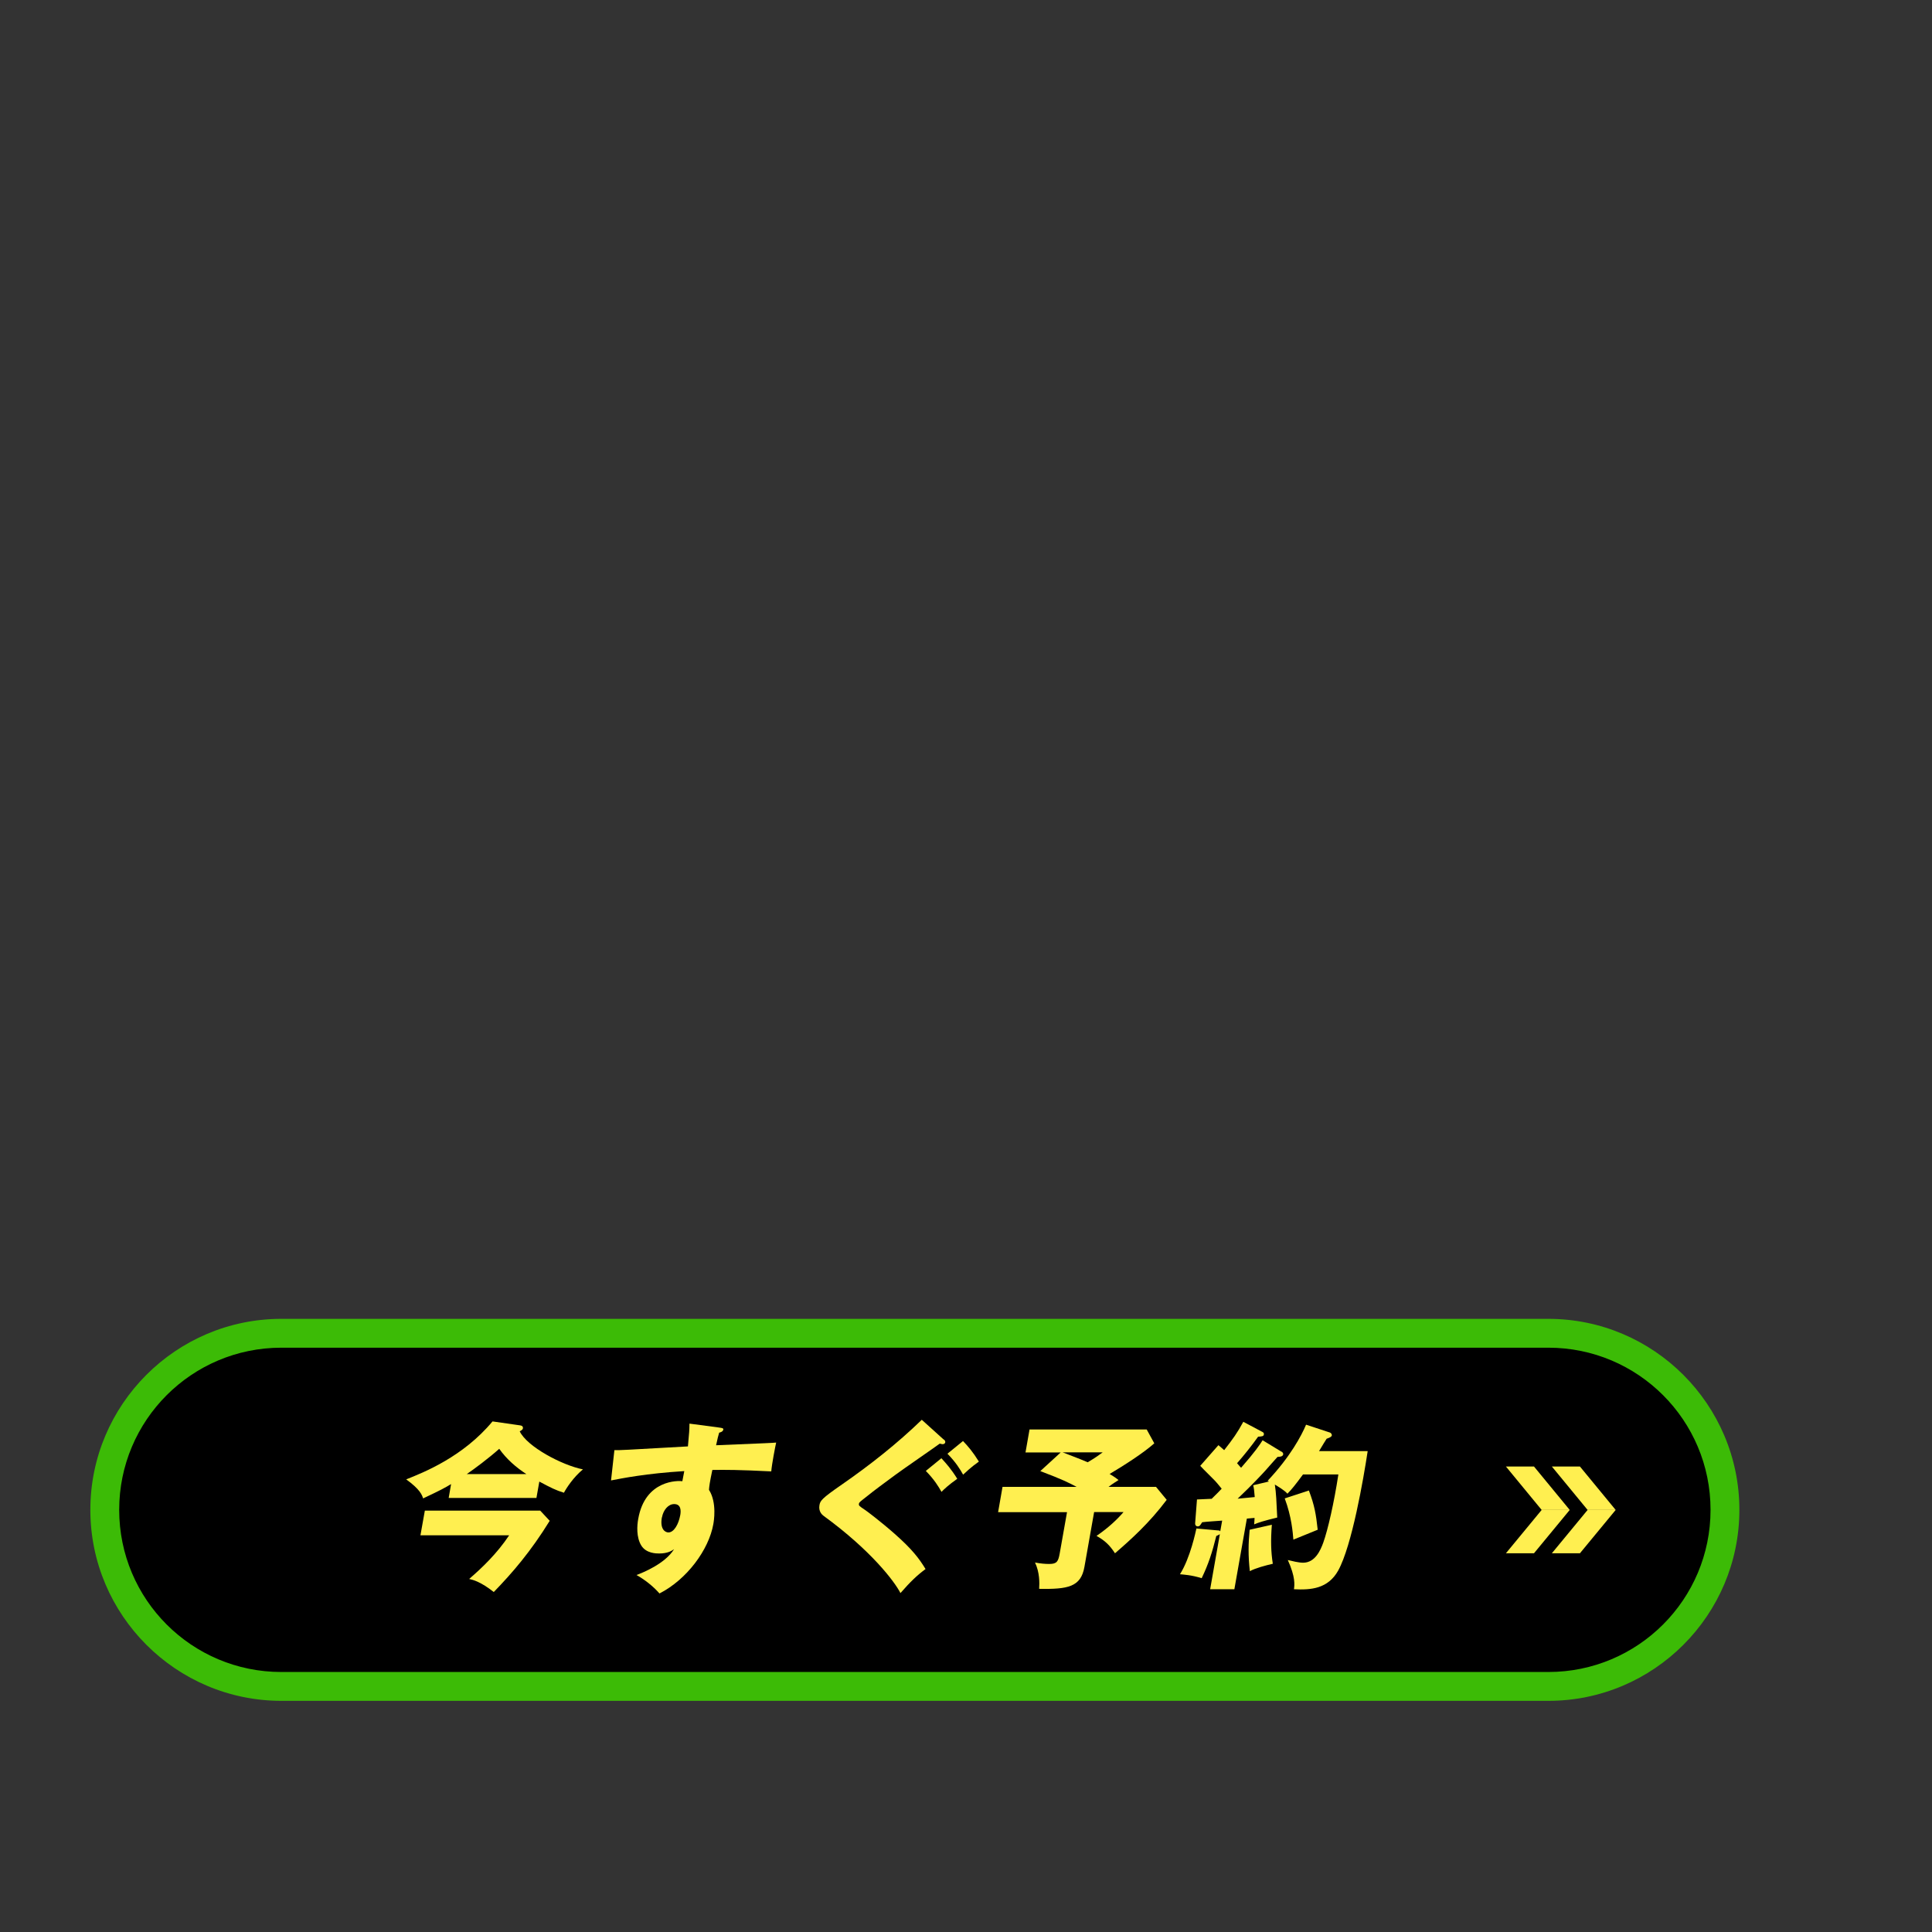 <?xml version="1.0" encoding="UTF-8"?><svg id="_レイヤー_1" xmlns="http://www.w3.org/2000/svg" width="201" height="201" viewBox="0 0 201 201"><rect x="0" y="0" width="201" height="201" fill="#333333" stroke="none"/><defs><style>.cls-1{fill:#3cbb06;}.cls-2{fill:#ffef50;}</style></defs><path d="M29.27,175.46c-10.13,0-18.37-8.24-18.37-18.37s8.24-18.37,18.37-18.37h131.82c10.13,0,18.37,8.24,18.37,18.37s-8.24,18.37-18.37,18.37H29.27Z"/><path class="cls-1" d="M161.09,140.21c9.32,0,16.87,7.55,16.87,16.87s-7.55,16.87-16.87,16.87H29.27c-9.32,0-16.87-7.55-16.87-16.87s7.55-16.87,16.87-16.87h131.82M161.09,137.21H29.27c-10.96,0-19.87,8.92-19.87,19.87s8.92,19.87,19.87,19.87h131.82c10.96,0,19.87-8.92,19.87-19.87s-8.92-19.87-19.87-19.87h0Z"/><polygon class="cls-2" points="163.31 157.09 160.39 157.09 156.67 152.57 159.59 152.57 163.31 157.09"/><polygon class="cls-2" points="163.31 157.09 160.39 157.09 156.67 161.6 159.59 161.6 163.31 157.09"/><polygon class="cls-2" points="168.09 157.09 165.17 157.09 161.45 152.57 164.37 152.57 168.09 157.09"/><polygon class="cls-2" points="168.09 157.09 165.17 157.09 161.45 161.6 164.37 161.6 168.09 157.09"/><path class="cls-2" d="M55.8,155.84h-9.12l.25-1.44c-.69.41-.98.58-2.91,1.49-.11-.34-.3-.93-1.76-1.98,1.84-.73,5.92-2.35,8.98-6.03l2.86.41c.17.02.34.09.3.32-.03.15-.19.22-.33.3.75,1.59,4.4,3.53,6.58,3.96-.98.8-1.72,1.94-1.98,2.43-.85-.26-1.36-.52-2.56-1.16l-.3,1.7ZM43.74,159.74l.46-2.58h12l.99,1.06c-1.98,3.21-3.88,5.41-5.82,7.41-1.34-1.06-2.15-1.27-2.56-1.36,1.32-1.14,2.89-2.63,4.16-4.54h-9.22ZM54.76,153.36c-1.09-.71-2.07-1.57-2.82-2.63-1.06.95-2.61,2.11-3.38,2.63h6.2Z"/><path class="cls-2" d="M74.82,148.52c.29.04.46.06.43.21-.04.21-.27.28-.43.32-.1.34-.16.56-.32,1.31,5.3-.22,5.88-.24,6.25-.28-.09.39-.45,2.24-.51,3-3.35-.17-4.77-.17-6.13-.15-.28,1.34-.32,1.68-.35,2.07.85,1.33.5,3.32.45,3.58-.47,2.65-2.75,5.75-5.6,7.2-.67-.77-1.57-1.46-2.39-1.92.6-.22,2.97-1.16,3.91-2.69-.21.15-.64.45-1.55.45-.3,0-1.36,0-1.87-.84-.52-.86-.44-2.07-.31-2.76.72-4.11,4.21-3.98,4.59-3.92.12-.6.15-.77.2-1.05-3.94.24-6.48.75-7.62.97l.35-3.15c.43.02,1.14-.02,7.65-.39.14-1.57.15-1.62.16-2.37l3.1.41ZM68.86,157.86c-.22,1.23.34,1.57.68,1.57.58,0,1.06-.86,1.23-1.79.08-.43.11-1.16-.63-1.16-.62,0-1.13.62-1.27,1.38Z"/><path class="cls-2" d="M98.19,149.76c.11.09.17.17.15.3-.03.15-.18.19-.28.19-.07,0-.18-.04-.29-.06-.45.34-3.91,2.72-4.62,3.25-1.01.75-2.21,1.62-2.99,2.26-.69.54-.78.6-.8.75-.03.19.03.24.68.67.07.04,1.57,1.16,3.02,2.44,1.84,1.62,2.57,2.59,3.23,3.68-.88.65-1.57,1.31-2.61,2.5-.61-1.21-3.09-4.46-7.99-8.03-.15-.11-.55-.45-.44-1.1.08-.47.2-.69,2.36-2.18,2.91-2.02,5.73-4.24,8.29-6.72l2.27,2.05ZM97.93,151.7c.53.58,1.02,1.12,1.66,2.15-.88.62-1.39,1.1-1.64,1.36-.31-.56-.76-1.29-1.63-2.18l1.62-1.32ZM100.18,149.91c.55.58,1.02,1.12,1.66,2.15-.88.62-1.37,1.12-1.64,1.36-.31-.56-.76-1.29-1.63-2.18l1.62-1.32Z"/><path class="cls-2" d="M120.26,154.68l1.12,1.36c-1.83,2.44-3.76,4.16-5.38,5.56-.56-.86-1.04-1.31-1.92-1.81,1.29-.88,2.2-1.77,2.81-2.48h-3.06l-1.01,5.71c-.37,2.09-1.72,2.33-4.71,2.28.04-.63.06-1.7-.43-2.74.58.11,1.04.15,1.48.15.8,0,.94-.26,1.09-1.1l.76-4.29h-7.17l.46-2.63h7.71c-.82-.43-1.42-.75-3.78-1.64l2.12-1.94h-3.66l.42-2.39h12.19l.79,1.44c-1.13,1.01-3.15,2.3-4.65,3.19.62.37.77.5.93.63-.32.21-.57.35-1.04.71h4.93ZM110.56,151.1c.31.13,1.68.63,2.6,1.03.83-.49,1.18-.75,1.56-1.03h-4.16Z"/><path class="cls-2" d="M133.34,151.03c.1.06.18.17.16.28-.04.24-.4.26-.59.26-.2.21-1.07,1.21-1.26,1.42-.25.28-1.34,1.46-2.89,2.93.25-.02,1.61-.15,1.78-.17-.05-.69-.09-.95-.16-1.23l1.64-.39s-.08-.06-.14-.07c2.37-2.52,3.52-4.7,4-5.84l2.49.82c.11.04.21.19.19.3-.03.17-.37.28-.54.34-.21.32-.31.5-.79,1.29h5.06c-.44,2.91-1.64,9.85-3.07,12.43-1.06,1.89-2.82,2.03-4.6,1.94.06-.45.17-1.25-.64-3.04.46.11,1.13.28,1.59.28,1.25,0,1.81-1.29,2.1-2.09.48-1.34,1.12-4.14,1.57-7.09h-3.68c-.83,1.12-1.14,1.51-1.62,2-.34-.39-1.04-.78-1.31-.95.14.88.17,1.77.25,3.43-1.5.37-1.88.5-2.4.71.03-.47.04-.52.04-.67l-.8.07-1.3,7.35h-2.52l1.01-5.73c-.11.07-.21.13-.37.19-.43,1.72-.81,2.91-1.52,4.39-1.1-.34-1.88-.37-2.26-.41,1.08-1.7,1.65-4.5,1.71-4.76l2.35.21c.06,0,.11.04.13.09l.2-1.12c-.49.04-1.68.11-2.08.17-.05.07-.13.21-.22.32-.07.09-.17.11-.24.11-.17,0-.29-.13-.27-.35l.19-2.45c.47-.02.98-.04,1.53-.07.43-.41.9-.9,1.04-1.05-.29-.35-.58-.73-.92-1.05-1-1.01-1.13-1.12-1.31-1.33l1.89-2.15c.36.3.45.39.6.52.92-1.18,1.36-1.79,1.99-2.95l1.98,1.05c.12.06.18.13.16.26-.03.19-.15.21-.6.24-.71.99-1.44,1.9-2.19,2.76.25.28.29.34.42.47,1.47-1.68,1.91-2.35,2.24-2.86l1.96,1.19ZM132.32,158.62c-.13,1.68-.09,2.84.1,4.07-.74.17-1.8.45-2.39.77-.18-1.62-.16-2.87-.02-4.31l2.31-.52ZM136.17,155.06c.6,1.59.74,2.46.92,4.09-.84.34-2.43.99-2.53,1.03-.06-.73-.19-2.41-.9-4.29l2.51-.82Z"/></svg>